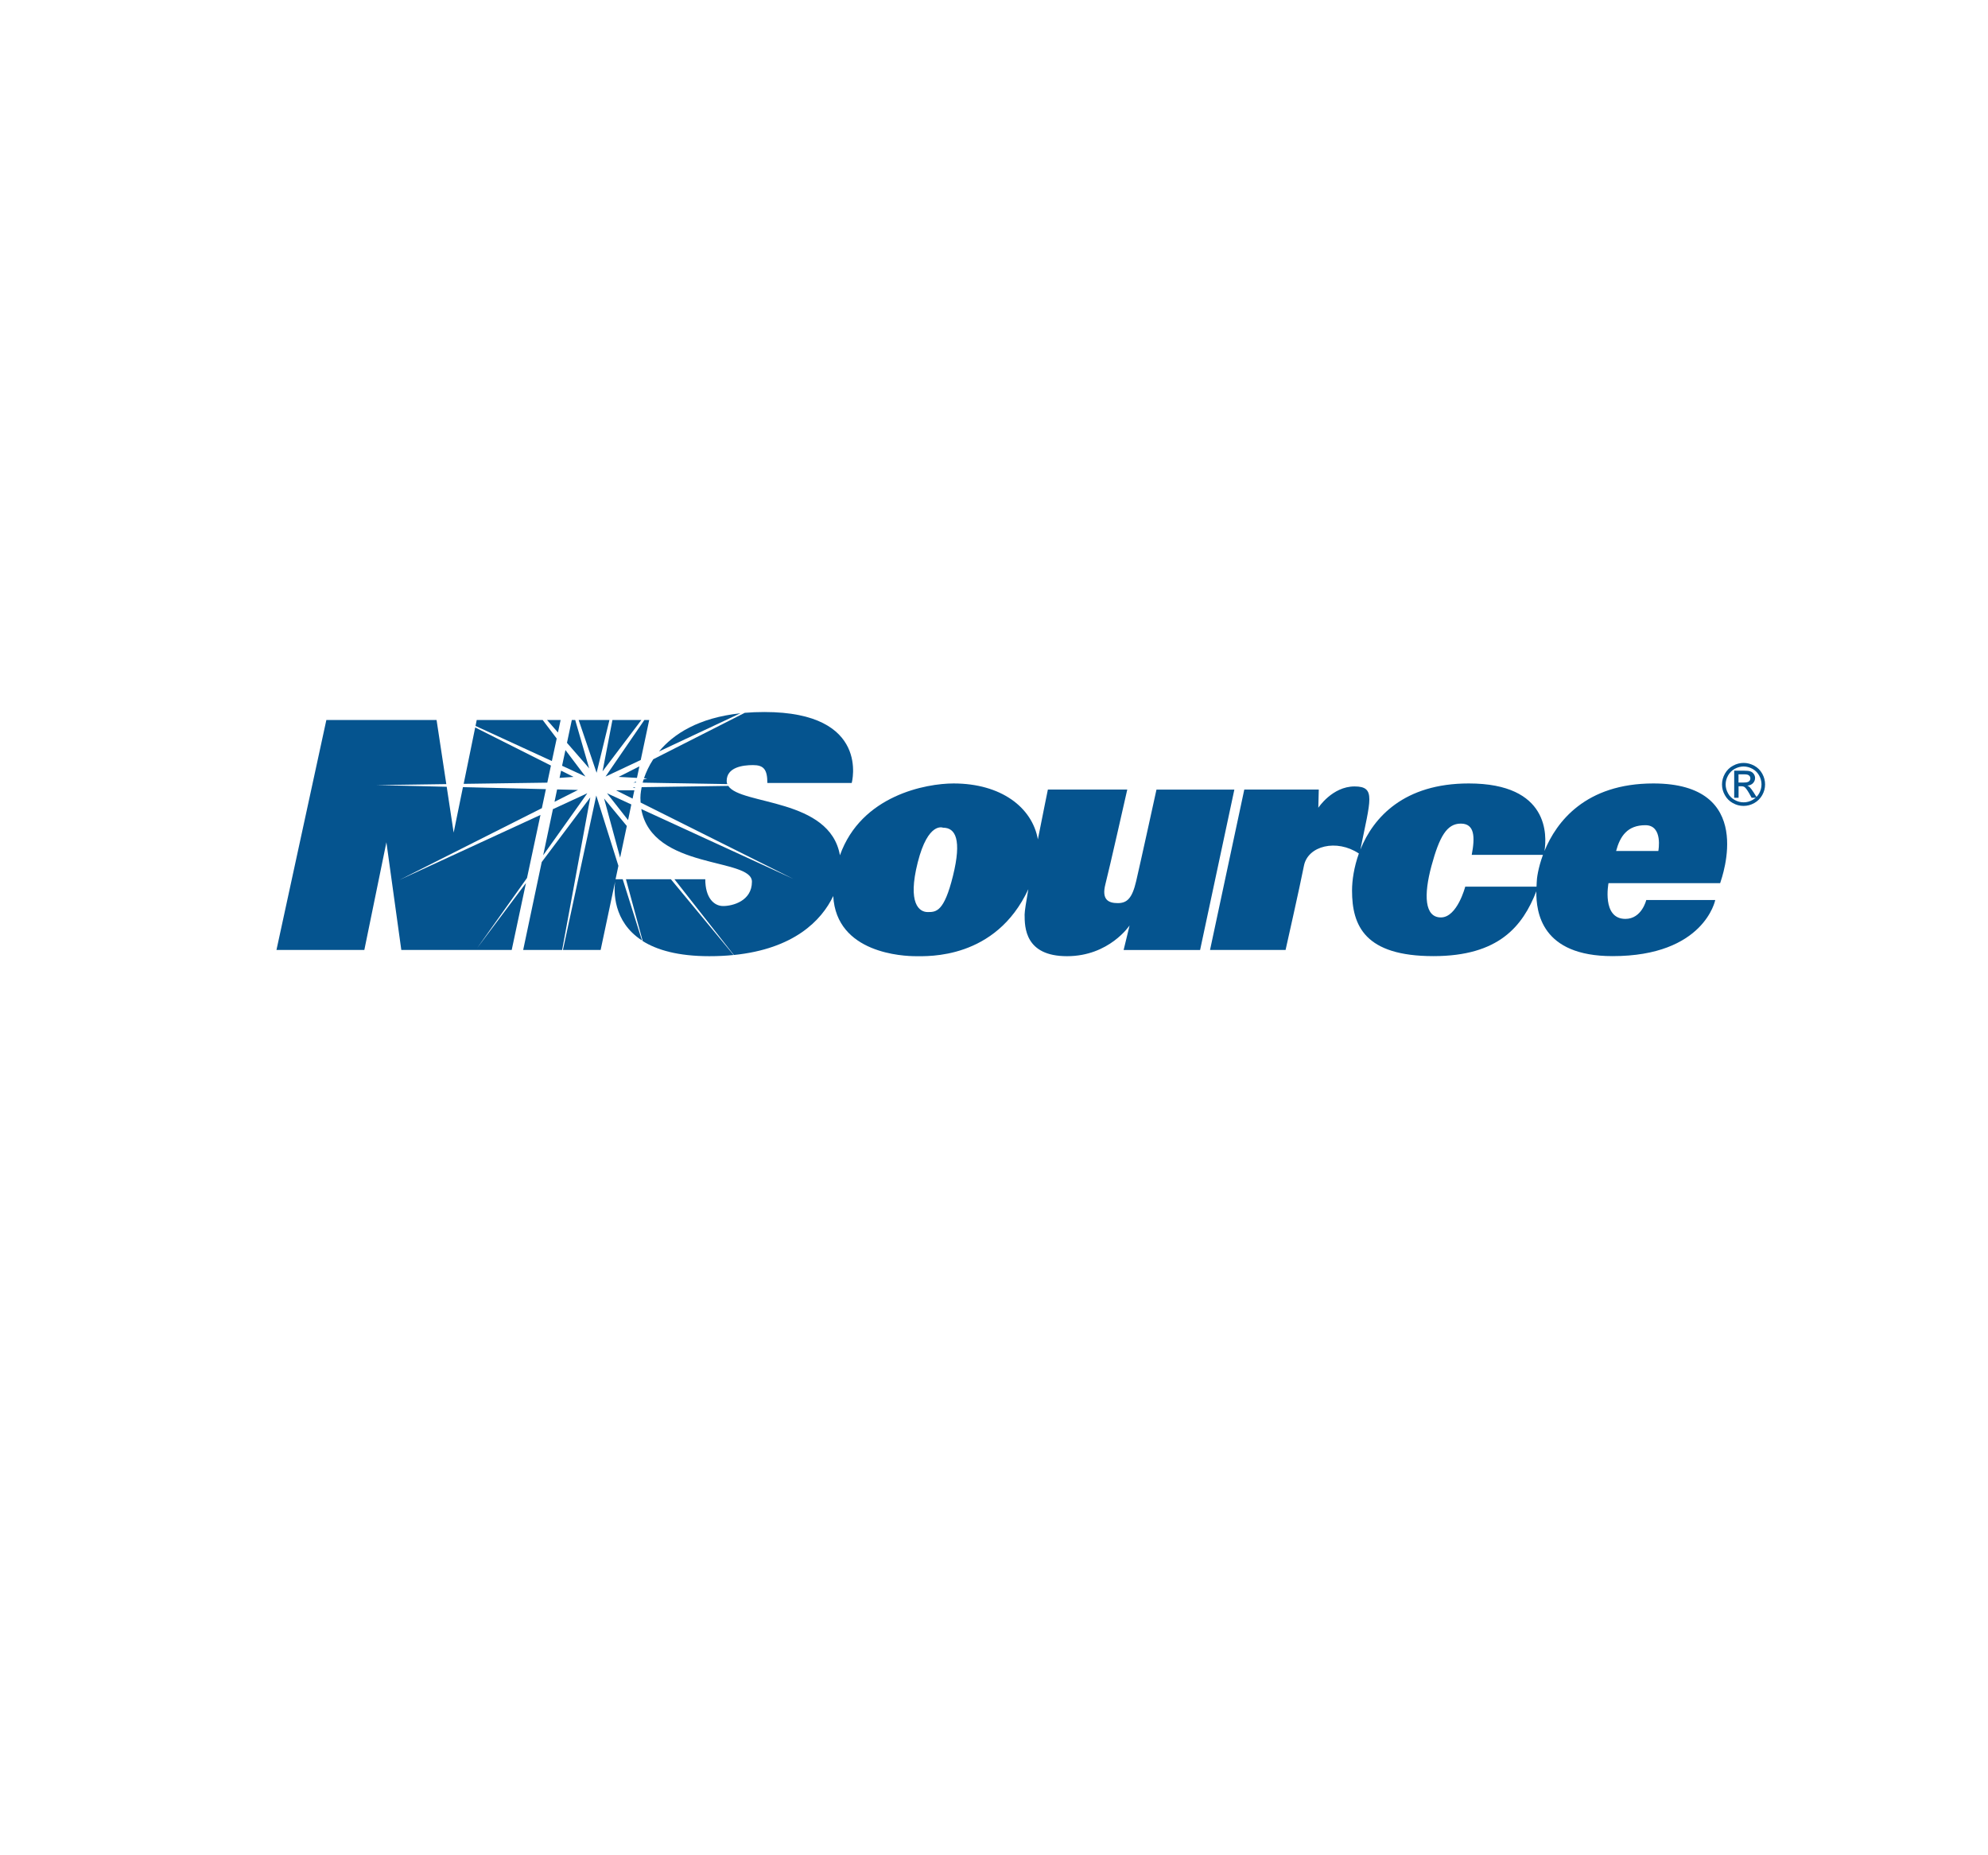 <?xml version="1.0" encoding="utf-8"?>
<!-- Generator: Adobe Illustrator 24.2.0, SVG Export Plug-In . SVG Version: 6.00 Build 0)  -->
<svg version="1.0" id="Layer_1" xmlns="http://www.w3.org/2000/svg" xmlns:xlink="http://www.w3.org/1999/xlink" x="0px" y="0px"
	 viewBox="0 0 300 280" enable-background="new 0 0 300 280" xml:space="preserve">
<g>
	<polygon fill="none" points="68.46,125.66 69.86,118.8 67.41,118.74 	"/>
	<path fill="none" d="M97.12,117.64L96,117.97l-0.03,0.13l1,0.02C97.02,117.96,97.07,117.8,97.12,117.64z"/>
	<polygon fill="none" points="83.28,114.86 84.82,115.57 85.33,113.2 84.01,111.46 	"/>
	<path fill="none" d="M98.58,114.6l-2.09,1.06l-0.37,1.74l1.06,0.06C97.49,116.56,97.93,115.58,98.58,114.6z"/>
	<polygon fill="none" points="82.59,118.12 84.19,118.1 83.23,117.48 84.44,117.4 84.67,116.31 83.14,115.54 	"/>
	<path fill="none" d="M95.46,120.53l1.2,0.6c-0.02-0.23-0.03-0.46-0.03-0.71c0-0.31,0.03-0.7,0.1-1.14h-1L95.46,120.53z"/>
	<polygon fill="none" points="93.58,129.44 94.46,132.7 101.24,132.7 94.59,124.66 	"/>
	<path fill="none" d="M95.8,118.94l0.93,0.32c0.02-0.15,0.05-0.3,0.08-0.45l-0.99,0.01L95.8,118.94z"/>
	<polygon fill="none" points="92.89,132.7 93.96,132.7 93.32,130.67 	"/>
	<polygon fill="none" points="79.53,132.5 81.97,129.08 83.44,122.12 81.56,122.99 	"/>
	<polygon fill="none" points="81.77,121.97 83.68,121.01 84.07,119.14 82.38,119.1 	"/>
	<path fill="none" d="M94.78,123.77l7.01,8.93h4.65c0,2.77,1.27,4.04,2.7,4.04c1.42,0,4.34-0.75,4.34-3.67
		c0-3.68-15.07-1.75-16.7-10.97l-1.5-0.69L94.78,123.77z"/>
	<path fill="none" d="M142.31,124.91c0,0-2.25-0.97-3.82,5.24c-1.57,6.22,0.22,7.49,1.5,7.49c1.27,0,2.47,0,3.82-5.47
		C145.16,126.71,144.19,124.91,142.31,124.91z"/>
	<path fill="none" d="M220.44,124.31c-2.1,0-3.22,1.95-4.42,6.37c-1.2,4.42-1.05,7.79,1.42,7.79s3.67-4.64,3.67-4.64h10.76
		c0.01-0.29,0.03-0.52,0.03-0.67c0-0.51,0.2-2.13,0.94-4.12h-10.75C222.61,126.33,222.53,124.31,220.44,124.31z"/>
	<path fill="none" d="M264.45,116.03c-0.43-0.23-0.88-0.35-1.33-0.35c-0.46,0-0.9,0.12-1.33,0.35c-0.43,0.23-0.77,0.57-1.01,1
		c-0.24,0.43-0.37,0.89-0.37,1.36c0,0.47,0.12,0.92,0.36,1.34c0.24,0.43,0.57,0.76,1,1c0.43,0.24,0.88,0.36,1.35,0.36
		c0.47,0,0.92-0.12,1.35-0.36c0.43-0.24,0.76-0.57,1-1c0.24-0.43,0.36-0.88,0.36-1.34c0-0.47-0.12-0.92-0.36-1.36
		C265.22,116.59,264.88,116.26,264.45,116.03z M263.94,120.18l-0.31-0.55c-0.24-0.43-0.44-0.7-0.59-0.81
		c-0.1-0.08-0.25-0.12-0.45-0.12h-0.33v1.48h-0.56v-3.49h1.2c0.41,0,0.71,0.03,0.89,0.1c0.18,0.06,0.33,0.18,0.44,0.34
		c0.11,0.16,0.16,0.33,0.16,0.51c0,0.26-0.09,0.48-0.27,0.67c-0.18,0.19-0.42,0.3-0.72,0.32c0.12,0.05,0.22,0.11,0.3,0.18
		c0.14,0.14,0.31,0.37,0.52,0.69l0.43,0.68H263.94z"/>
	<path fill="none" d="M248.3,124.54c-2.7,0-3.82,1.65-4.42,3.89h6.37C250.25,128.43,251,124.54,248.3,124.54z"/>
	<path fill="none" d="M263.79,117.68c0-0.1-0.03-0.2-0.09-0.28c-0.06-0.08-0.14-0.14-0.24-0.18c-0.1-0.04-0.29-0.06-0.57-0.06h-0.64
		v1.05h0.68c0.33,0,0.55-0.05,0.67-0.15C263.73,117.97,263.79,117.84,263.79,117.68z"/>
	<polygon fill="#05548F" points="84.01,111.46 81.89,108.66 71.94,108.66 71.76,109.56 83.28,114.86 	"/>
	<polygon fill="#05548F" points="83.14,115.54 71.71,109.79 69.97,118.3 82.59,118.12 	"/>
	<polygon fill="#05548F" points="79.53,132.5 81.56,122.99 60.26,132.81 81.77,121.97 82.38,119.1 69.86,118.8 68.46,125.66 
		67.41,118.74 56.78,118.49 67.35,118.34 65.88,108.66 49.25,108.66 41.72,143.37 54.98,143.37 58.31,127.12 60.56,143.37 
		77.22,143.37 79.37,133.27 72,143.09 	"/>
	<polygon fill="#05548F" points="84.6,108.66 82.55,108.66 84.2,110.55 	"/>
	<polygon fill="#05548F" points="96.69,114.7 97.97,108.66 97.24,108.66 91.38,117.2 	"/>
	<polygon fill="#05548F" points="91.16,120.51 93.58,129.44 94.59,124.66 	"/>
	<polygon fill="#05548F" points="88.63,119.72 83.44,122.12 81.97,129.08 	"/>
	<polygon fill="#05548F" points="86.8,108.66 86.29,108.66 85.56,112.11 88.91,115.96 	"/>
	<path fill="#05548F" d="M92.89,132.7l0.43-2.03l-3.34-10.61l-5.03,23.31h5.69l2.18-10.29c-0.17,1.35-0.37,5.99,4.06,8.86
		l-2.91-9.24H92.89z"/>
	<polygon fill="#05548F" points="91.97,108.66 87.32,108.66 90.03,116.63 	"/>
	<polygon fill="#05548F" points="88.35,117.2 85.33,113.2 84.82,115.57 	"/>
	<polygon fill="#05548F" points="87.22,119.22 84.07,119.14 83.68,121.01 	"/>
	<polygon fill="#05548F" points="86.55,117.25 84.67,116.31 84.44,117.4 	"/>
	<path fill="#05548F" d="M174.52,119.16c0,0-2.47,11.29-3.07,13.84c-0.6,2.55-1.35,3.3-2.77,3.3c-1.42,0-2.47-0.52-1.87-2.85
		c0.6-2.32,3.3-14.29,3.3-14.29h-11.98c0,0-0.72,3.52-1.51,7.52c-0.86-4.84-5.57-8.44-12.72-8.44c-4.12,0-13.92,1.77-17.15,10.84
		c-1.52-8.66-14.96-7.55-16.85-10.47l-13.07,0.19c-0.03,0.16-0.06,0.31-0.08,0.45l0.04,0.02h-0.05c-0.07,0.45-0.1,0.84-0.1,1.14
		c0,0.25,0.02,0.48,0.03,0.71l23.04,11.52L96.77,122.1c1.63,9.23,16.7,7.29,16.7,10.97c0,2.92-2.92,3.67-4.34,3.67
		c-1.42,0-2.7-1.27-2.7-4.04h-4.65l8.96,11.43c9.06-0.92,13.24-5.2,15-8.9c0.47,8.69,10.64,9.08,12.44,9.08
		c1.8,0,12.06,0.52,17-10.11c-0.33,1.89-0.56,3.34-0.56,3.82c0,1.91,0.04,6.29,6.4,6.29c6.37,0,9.44-4.64,9.44-4.64l-0.9,3.71h11.54
		l5.17-24.21H174.52z M143.81,132.18c-1.35,5.47-2.55,5.47-3.82,5.47c-1.27,0-3.07-1.27-1.5-7.49c1.57-6.22,3.82-5.24,3.82-5.24
		C144.19,124.91,145.16,126.71,143.81,132.18z"/>
	<path fill="#05548F" d="M94.46,132.7l2.53,9.33c2.14,1.34,5.32,2.28,10.04,2.28c1.31,0,2.53-0.06,3.67-0.18l-9.46-11.43H94.46z"/>
	<polygon fill="#05548F" points="93.35,117.25 96.12,117.4 96.49,115.66 	"/>
	<polygon fill="#05548F" points="95.48,118.83 95.8,118.94 95.82,118.82 	"/>
	<polygon fill="#05548F" points="81.75,130.1 78.95,143.37 84.83,143.37 89.08,120.34 	"/>
	<polygon fill="#05548F" points="95.59,118.1 95.97,118.1 96,117.97 	"/>
	<path fill="#05548F" d="M99.45,113.41l12.28-5.76C105.39,108.33,101.63,110.78,99.45,113.41z"/>
	<path fill="#05548F" d="M97.18,117.45l0.49,0.03l-0.55,0.16c-0.05,0.16-0.1,0.32-0.14,0.48l12.77,0.22
		c-0.06-0.15-0.09-0.3-0.09-0.47c0-2.07,2.4-2.4,3.97-2.4c1.57,0,2.17,0.6,2.17,2.7h12.73c0,0,2.92-10.71-13.18-10.71
		c-1.04,0-2.03,0.04-2.96,0.12l-13.81,7.01C97.93,115.58,97.49,116.56,97.18,117.45z"/>
	<polygon fill="#05548F" points="92.95,119.27 95.46,120.53 95.73,119.27 	"/>
	<polygon fill="#05548F" points="96.79,108.66 92.42,108.66 90.93,116.41 	"/>
	<polygon fill="#05548F" points="91.6,119.72 94.78,123.77 95.27,121.41 	"/>
	<path fill="#05548F" d="M249.5,118.24c-10.24,0-14.63,5.79-16.43,10.19c0.36-2.26,0.78-10.19-11.43-10.19
		c-9.73,0-14.38,5.07-16.35,9.98c1.5-7.48,2.4-9.53-0.88-9.53c-3.37,0-5.47,3.22-5.47,3.22l0.07-2.75h-11.24l-5.17,24.21H194
		c0,0,2.17-9.63,2.77-12.7c0.59-3.04,4.94-4.09,8.29-1.86c-0.74,2.07-1.03,4.07-1.03,5.6c0,5.32,1.95,9.89,12.28,9.89
		c9.89,0,13.47-4.53,15.53-9.78c-0.03,3.15,0.75,9.78,11.5,9.78c13.86,0,15.5-8.47,15.5-8.47h-10.41c0,0-0.67,2.85-3.15,2.85
		c-3.6,0-2.55-5.39-2.55-5.39h16.85C259.91,132.25,265,118.24,249.5,118.24z M231.9,133.15c0,0.16-0.01,0.39-0.03,0.67h-10.76
		c0,0-1.2,4.64-3.67,4.64s-2.62-3.37-1.42-7.79c1.2-4.42,2.32-6.37,4.42-6.37c2.1,0,2.17,2.02,1.65,4.72h10.75
		C232.1,131.02,231.9,132.64,231.9,133.15z M250.25,128.43h-6.37c0.6-2.25,1.72-3.89,4.42-3.89
		C251,124.54,250.25,128.43,250.25,128.43z"/>
	<path fill="#05548F" d="M265.93,116.76c-0.29-0.52-0.69-0.92-1.21-1.2c-0.52-0.28-1.05-0.42-1.6-0.42c-0.55,0-1.08,0.14-1.6,0.42
		c-0.52,0.28-0.92,0.68-1.22,1.2c-0.29,0.52-0.44,1.06-0.44,1.63c0,0.56,0.14,1.1,0.43,1.61c0.29,0.52,0.69,0.92,1.2,1.2
		c0.52,0.29,1.05,0.43,1.62,0.43c0.56,0,1.1-0.14,1.62-0.43c0.51-0.29,0.91-0.69,1.2-1.2c0.29-0.52,0.43-1.05,0.43-1.61
		C266.36,117.82,266.22,117.28,265.93,116.76z M265.47,119.73c-0.24,0.43-0.57,0.76-1,1c-0.43,0.24-0.88,0.36-1.35,0.36
		c-0.47,0-0.92-0.12-1.35-0.36c-0.43-0.24-0.77-0.57-1-1c-0.24-0.43-0.36-0.88-0.36-1.34c0-0.47,0.12-0.92,0.37-1.36
		c0.24-0.43,0.58-0.77,1.01-1c0.43-0.23,0.88-0.35,1.33-0.35c0.45,0,0.9,0.12,1.33,0.35c0.43,0.23,0.77,0.57,1.01,1
		c0.24,0.43,0.36,0.89,0.36,1.36C265.82,118.85,265.7,119.3,265.47,119.73z"/>
	<path fill="#05548F" d="M264.03,118.79c-0.09-0.08-0.2-0.16-0.35-0.22c0.35-0.03,0.64-0.15,0.85-0.37
		c0.21-0.22,0.32-0.48,0.32-0.78c0-0.21-0.06-0.41-0.19-0.6c-0.13-0.19-0.3-0.32-0.51-0.4c-0.21-0.08-0.56-0.11-1.04-0.11h-1.41
		v4.09h0.66v-1.74h0.39c0.23,0,0.41,0.05,0.53,0.14c0.17,0.13,0.4,0.45,0.69,0.95l0.36,0.65h0.81l-0.5-0.8
		C264.39,119.22,264.19,118.95,264.03,118.79z M263.15,118.1h-0.8v-1.24h0.75c0.32,0,0.54,0.02,0.66,0.07
		c0.12,0.05,0.21,0.12,0.28,0.21c0.07,0.1,0.1,0.2,0.1,0.33c0,0.19-0.07,0.34-0.21,0.45C263.8,118.04,263.54,118.1,263.15,118.1z"/>
</g>
</svg>
